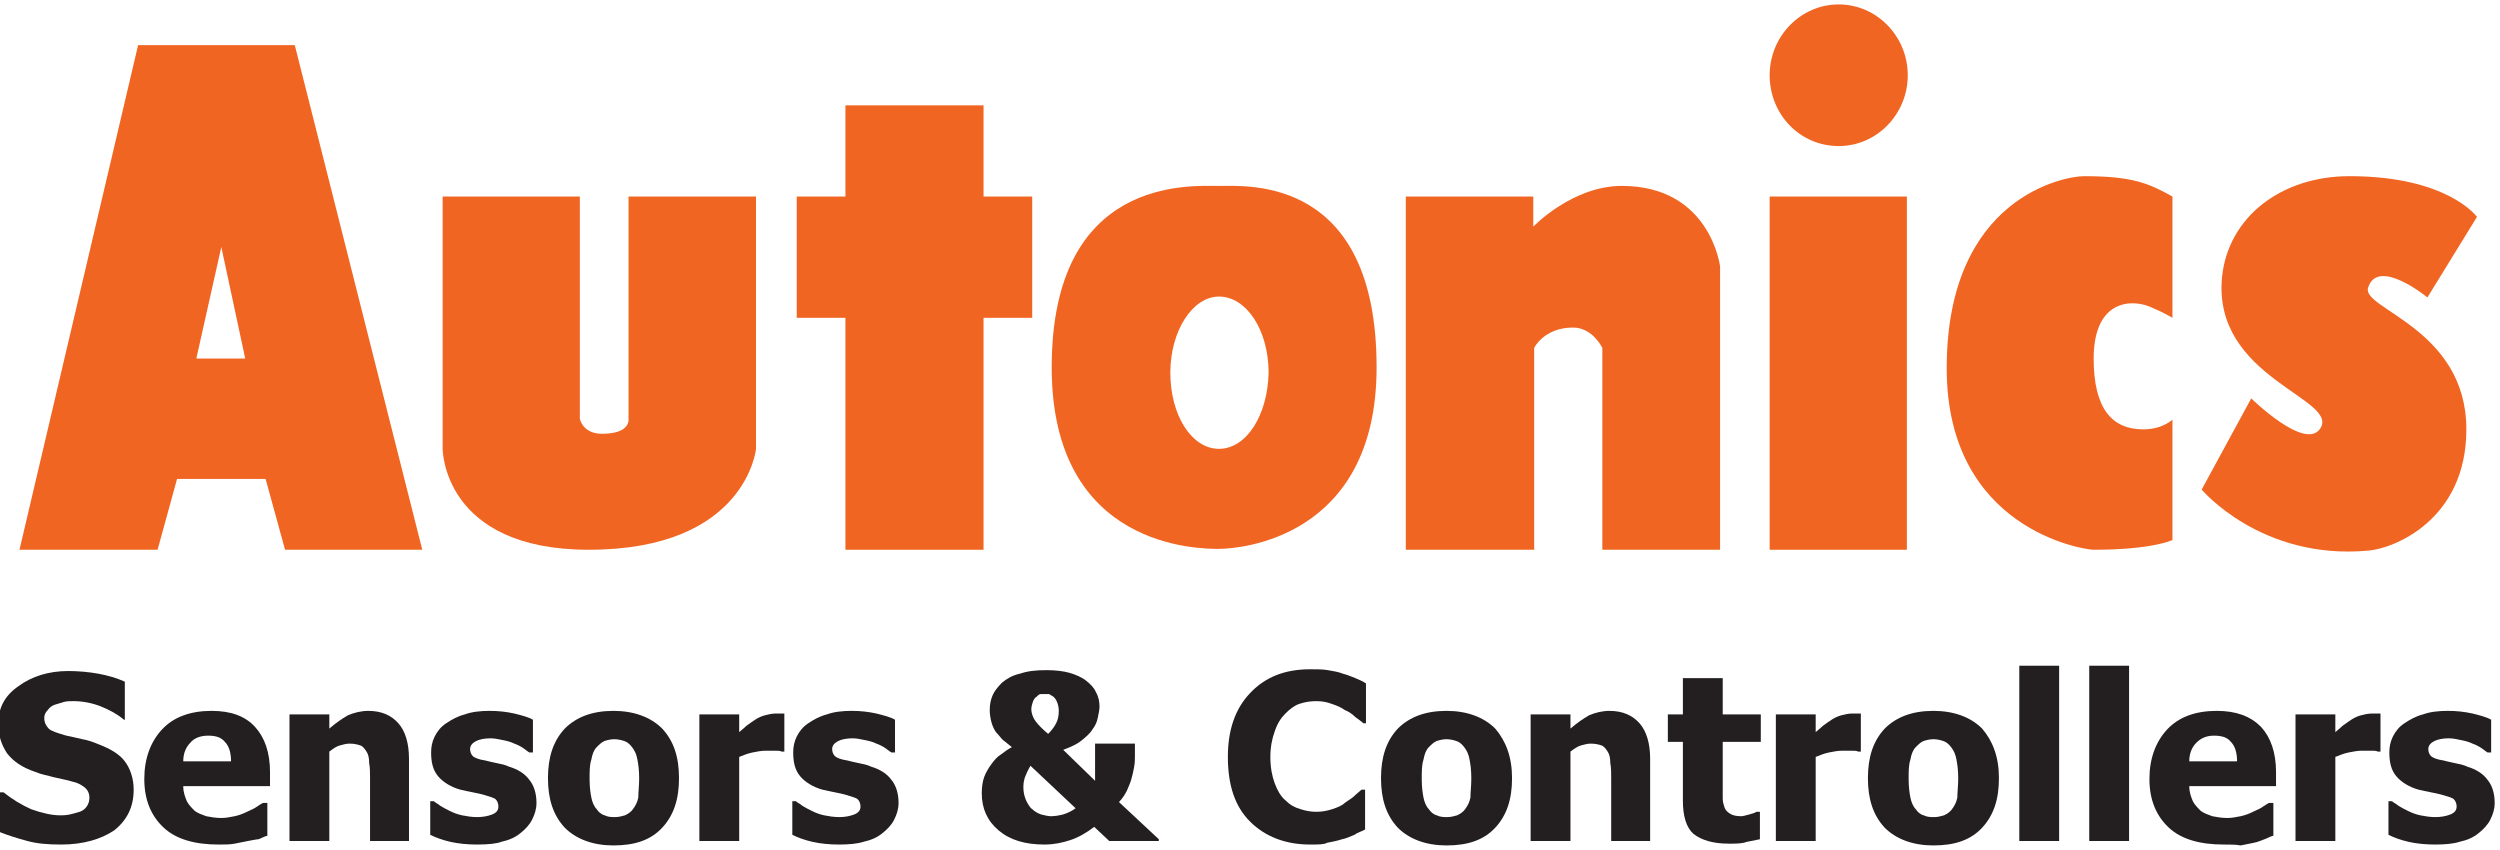 <?xml version="1.0" encoding="utf-8" standalone="no"?>
<!-- Generator: Adobe Illustrator 27.0.1, SVG Export Plug-In . SVG Version: 6.00 Build 0)  --><svg xmlns="http://www.w3.org/2000/svg" xmlns:xlink="http://www.w3.org/1999/xlink" id="Layer_1" style="enable-background:new 0 0 282.4 96;" version="1.1" viewBox="0 0 282.4 96" x="0px" xml:space="preserve" y="0px">
<style type="text/css">
	.st0{fill-rule:evenodd;clip-rule:evenodd;fill:#F16522;}
	.st1{fill:#231F20;}
</style>
<g>
	<g>
		<path class="st0" d="M50,50.7V22.2h15.5v25.1c0,0,0.3,1.7,2.5,1.7c3.3,0,3-1.7,3-1.7V22.2h14.4v28.5c0,0-1.1,11.4-18.9,11.4    C50,62.1,50,50.7,50,50.7L50,50.7z"/>
		<polygon class="st0" points="95.5,35.9 90,35.9 90,22.2 95.5,22.2 95.5,11.9 111.1,11.9 111.1,22.2 116.6,22.2 116.6,35.9     111.1,35.9 111.1,62.1 95.5,62.1 95.5,35.9   "/>
		<path class="st0" d="M158.8,62.1V22.2h14.4v3.4c0,0,4.4-4.6,10-4.6c10,0,11.1,9.1,11.1,9.1v32H181V39.3c0,0-1.1-2.3-3.3-2.3    c-3.3,0-4.4,2.3-4.4,2.3v22.8H158.8L158.8,62.1z"/>
		<path class="st0" d="M199.9,8.5c0-4.4,3.5-8,7.8-8c4.3,0,7.8,3.6,7.8,8c0,4.4-3.5,8-7.8,8C203.3,16.5,199.9,12.9,199.9,8.5    L199.9,8.5z"/>
		<polygon class="st0" points="199.9,22.2 215.4,22.2 215.4,62.1 199.9,62.1 199.9,22.2   "/>
		<path class="st0" d="M219.9,41.6c0-19.4,13.4-21.7,15.5-21.7c5.5,0,7.3,0.8,10,2.3v13.7c0,0-1.2-0.7-2.2-1.1    c-2.2-1.1-6.7-1.1-6.7,5.7c0,5.7,2.1,8,5.6,8c2.2,0,3.3-1.1,3.3-1.1V61c0,0-2.2,1.1-8.9,1.1C235.4,62.1,219.9,59.8,219.9,41.6    L219.9,41.6z"/>
		<path class="st0" d="M248.7,55.3l5.6-10.3c0,0,6.1,6,7.8,3.4c2.2-3.4-12.2-5.7-11.1-17.1c0.7-6.8,6.7-11.4,14.4-11.4    c11.1,0,14.4,4.6,14.4,4.6l-5.6,9.1c0,0-5.6-4.6-6.7-1.1c-0.8,2.4,11.1,4.6,11.1,16c0,10.3-8.3,13.5-11.1,13.7    C255.4,63.3,248.7,55.3,248.7,55.3L248.7,55.3z"/>
		<path class="st0" d="M33.3,5.1H15.6L2.2,62.1h15.6l2.2-8h10l2.2,8h15.5L33.3,5.1z M22.2,40.4L25,27.9l2.7,12.6H22.2z"/>
		<path class="st0" d="M137.7,21c-3.3,0-18.9-1.1-18.9,20.5c0,20.5,16.7,20.5,18.9,20.5c2.2,0,17.8-1.1,17.8-20.5    C155.5,19.9,141,21,137.7,21z M137.7,50.7c-3.1,0-5.5-3.8-5.5-8.6c0-4.7,2.5-8.6,5.5-8.6c3.1,0,5.6,3.8,5.6,8.6    C143.2,46.9,140.8,50.7,137.7,50.7z"/>
	</g>
	<g>
		<path class="st1" d="M6.9,95.4c-1.5,0-2.7-0.1-3.8-0.4c-1.1-0.3-2.1-0.6-3.1-1v-4.5h0.4c1,0.8,2,1.4,3.1,1.9    c1.1,0.4,2.3,0.7,3.3,0.7c0.3,0,0.6,0,1.1-0.1c0.4-0.1,0.8-0.2,1.1-0.3c0.3-0.1,0.6-0.3,0.8-0.6c0.2-0.3,0.3-0.6,0.3-1    c0-0.5-0.2-0.9-0.6-1.2c-0.4-0.3-0.8-0.5-1.3-0.6c-0.6-0.2-1.3-0.3-2.1-0.5c-0.7-0.2-1.4-0.3-2.1-0.6c-1.5-0.5-2.5-1.2-3.2-2.1    c-0.6-0.9-1-2-1-3.3c0-1.8,0.7-3.2,2.3-4.3c1.5-1.1,3.4-1.7,5.6-1.7c1.1,0,2.3,0.1,3.4,0.3c1.1,0.2,2.1,0.5,3,0.9v4.3H14    c-0.7-0.6-1.6-1.1-2.6-1.5c-1-0.4-2.1-0.6-3.1-0.6c-0.4,0-0.8,0-1.1,0.1c-0.3,0.1-0.7,0.2-1,0.3c-0.3,0.1-0.6,0.3-0.8,0.6    C5.1,80.5,5,80.8,5,81.1c0,0.5,0.2,0.9,0.5,1.2c0.3,0.3,1,0.5,2,0.8c0.6,0.1,1.3,0.3,1.8,0.4c0.6,0.1,1.2,0.3,1.9,0.6    c1.3,0.5,2.3,1.1,2.9,1.9c0.6,0.8,1,1.9,1,3.2c0,1.9-0.7,3.4-2.2,4.6C11.4,94.8,9.4,95.4,6.9,95.4z"/>
		<path class="st1" d="M24.7,95.4c-2.7,0-4.8-0.6-6.2-1.9c-1.4-1.3-2.2-3.1-2.2-5.5c0-2.3,0.7-4.2,2-5.6c1.3-1.4,3.2-2.1,5.6-2.1    c2.2,0,3.8,0.6,4.9,1.8c1.1,1.2,1.7,2.9,1.7,5.1v1.6h-9.8c0,0.7,0.2,1.2,0.4,1.7c0.2,0.4,0.6,0.8,0.9,1.1c0.4,0.3,0.8,0.4,1.3,0.6    c0.5,0.1,1.1,0.2,1.7,0.2c0.5,0,1-0.1,1.5-0.2c0.5-0.1,1-0.3,1.4-0.5c0.4-0.2,0.7-0.3,1-0.5c0.3-0.2,0.6-0.4,0.8-0.5h0.5v3.7    c-0.4,0.1-0.7,0.3-1,0.4C29,94.8,28.6,94.9,28,95c-0.5,0.1-1,0.2-1.5,0.3C26,95.4,25.4,95.4,24.7,95.4z M26.1,86    c0-0.9-0.2-1.7-0.7-2.2c-0.4-0.5-1-0.7-1.9-0.7c-0.9,0-1.6,0.3-2,0.8c-0.5,0.5-0.8,1.2-0.8,2.1H26.1z"/>
		<path class="st1" d="M46.3,95h-4.5v-7.1c0-0.6,0-1.2-0.1-1.7c0-0.6-0.1-1-0.3-1.3c-0.2-0.3-0.4-0.6-0.7-0.7    c-0.3-0.1-0.7-0.2-1.2-0.2c-0.4,0-0.7,0.1-1.1,0.2c-0.4,0.1-0.8,0.4-1.2,0.7V95h-4.5V80.7h4.5v1.6c0.7-0.6,1.4-1.1,2.1-1.5    c0.7-0.3,1.5-0.5,2.3-0.5c1.5,0,2.6,0.5,3.4,1.4c0.8,0.9,1.2,2.3,1.2,4V95z"/>
		<path class="st1" d="M53.9,95.4c-1.1,0-2.1-0.1-3-0.3c-0.9-0.2-1.7-0.5-2.3-0.8v-3.8H49c0.2,0.2,0.5,0.3,0.7,0.5    c0.3,0.2,0.7,0.4,1.1,0.6c0.4,0.2,0.9,0.4,1.4,0.5c0.5,0.1,1.1,0.2,1.7,0.2c0.6,0,1.2-0.1,1.7-0.3c0.5-0.2,0.7-0.5,0.7-0.9    c0-0.3-0.1-0.6-0.3-0.8c-0.2-0.2-0.7-0.3-1.3-0.5c-0.3-0.1-0.8-0.2-1.3-0.3c-0.5-0.1-1-0.2-1.4-0.3c-1.1-0.3-2-0.9-2.5-1.5    c-0.6-0.7-0.8-1.6-0.8-2.7c0-0.6,0.1-1.2,0.4-1.8c0.3-0.6,0.7-1.1,1.3-1.5c0.6-0.4,1.3-0.8,2.1-1c0.8-0.3,1.8-0.4,2.8-0.4    c1,0,1.9,0.1,2.8,0.3c0.8,0.2,1.6,0.4,2.1,0.7V85h-0.4c-0.2-0.1-0.4-0.3-0.7-0.5c-0.3-0.2-0.7-0.4-1-0.5c-0.4-0.2-0.8-0.3-1.3-0.4    c-0.5-0.1-0.9-0.2-1.4-0.2c-0.6,0-1.2,0.1-1.6,0.3c-0.4,0.2-0.7,0.5-0.7,0.9c0,0.3,0.1,0.6,0.3,0.8c0.2,0.2,0.7,0.4,1.4,0.5    c0.4,0.1,0.8,0.2,1.3,0.3c0.5,0.1,1,0.2,1.4,0.4c1,0.3,1.8,0.8,2.3,1.5c0.5,0.6,0.8,1.5,0.8,2.6c0,0.7-0.2,1.3-0.5,1.9    c-0.3,0.6-0.8,1.1-1.3,1.5c-0.6,0.5-1.3,0.8-2.2,1C56.1,95.3,55.1,95.4,53.9,95.4z"/>
		<path class="st1" d="M76.7,87.9c0,2.4-0.6,4.2-1.9,5.6c-1.3,1.4-3.1,2-5.5,2c-2.3,0-4.2-0.7-5.5-2c-1.3-1.4-1.9-3.2-1.9-5.6    c0-2.4,0.6-4.2,1.9-5.6c1.3-1.3,3.1-2,5.5-2c2.3,0,4.2,0.7,5.5,2C76.1,83.7,76.7,85.5,76.7,87.9z M72.2,87.9    c0-0.9-0.1-1.6-0.2-2.1c-0.1-0.6-0.3-1-0.6-1.4c-0.3-0.4-0.6-0.6-0.9-0.7c-0.3-0.1-0.7-0.2-1.1-0.2c-0.4,0-0.8,0.1-1.1,0.2    c-0.3,0.1-0.6,0.4-0.9,0.7c-0.3,0.3-0.5,0.8-0.6,1.4c-0.2,0.6-0.2,1.3-0.2,2.2c0,0.9,0.1,1.6,0.2,2.1c0.1,0.5,0.3,1,0.6,1.3    c0.2,0.3,0.5,0.6,0.9,0.7c0.4,0.2,0.8,0.2,1.2,0.2c0.4,0,0.7-0.1,1.1-0.2c0.4-0.2,0.7-0.4,0.9-0.7c0.3-0.4,0.5-0.8,0.6-1.3    C72.1,89.5,72.2,88.8,72.2,87.9z"/>
		<path class="st1" d="M88.7,84.9h-0.4c-0.2-0.1-0.4-0.1-0.7-0.1c-0.3,0-0.7,0-1.1,0c-0.5,0-1,0.1-1.5,0.2c-0.5,0.1-1,0.3-1.5,0.5    V95h-4.5V80.7h4.5v2c0.2-0.2,0.5-0.4,0.8-0.7c0.4-0.3,0.7-0.5,1-0.7c0.3-0.2,0.7-0.4,1.1-0.5c0.4-0.1,0.8-0.2,1.2-0.2    c0.1,0,0.3,0,0.5,0c0.2,0,0.3,0,0.5,0V84.9z"/>
		<path class="st1" d="M94.8,95.4c-1.1,0-2.1-0.1-3-0.3c-0.9-0.2-1.7-0.5-2.3-0.8v-3.8h0.4c0.2,0.2,0.5,0.3,0.7,0.5    c0.3,0.2,0.7,0.4,1.1,0.6c0.4,0.2,0.9,0.4,1.4,0.5c0.5,0.1,1.1,0.2,1.7,0.2c0.6,0,1.2-0.1,1.7-0.3c0.5-0.2,0.7-0.5,0.7-0.9    c0-0.3-0.1-0.6-0.3-0.8c-0.2-0.2-0.7-0.3-1.3-0.5c-0.3-0.1-0.8-0.2-1.3-0.3c-0.5-0.1-1-0.2-1.4-0.3c-1.1-0.3-2-0.9-2.5-1.5    c-0.6-0.7-0.8-1.6-0.8-2.7c0-0.6,0.1-1.2,0.4-1.8c0.3-0.6,0.7-1.1,1.3-1.5c0.6-0.4,1.3-0.8,2.1-1c0.8-0.3,1.8-0.4,2.8-0.4    c1,0,1.9,0.1,2.8,0.3c0.8,0.2,1.6,0.4,2.1,0.7V85h-0.4c-0.2-0.1-0.4-0.3-0.7-0.5c-0.3-0.2-0.7-0.4-1-0.5c-0.4-0.2-0.8-0.3-1.3-0.4    c-0.5-0.1-0.9-0.2-1.4-0.2c-0.6,0-1.2,0.1-1.6,0.3c-0.4,0.2-0.7,0.5-0.7,0.9c0,0.3,0.1,0.6,0.3,0.8c0.2,0.2,0.7,0.4,1.4,0.5    c0.4,0.1,0.8,0.2,1.3,0.3c0.5,0.1,1,0.2,1.4,0.4c1,0.3,1.8,0.8,2.3,1.5c0.5,0.6,0.8,1.5,0.8,2.6c0,0.7-0.2,1.3-0.5,1.9    c-0.3,0.6-0.8,1.1-1.3,1.5c-0.6,0.5-1.3,0.8-2.2,1C96.9,95.3,95.9,95.4,94.8,95.4z"/>
		<path class="st1" d="M131,95h-5.7l-1.7-1.6c-0.9,0.7-1.8,1.2-2.7,1.5c-0.9,0.3-1.9,0.5-2.9,0.5c-2.2,0-3.9-0.5-5.2-1.6    c-1.3-1.1-1.9-2.5-1.9-4.2c0-0.7,0.1-1.4,0.3-1.9c0.2-0.5,0.5-1,0.8-1.4c0.3-0.4,0.6-0.8,1.1-1.1c0.4-0.3,0.8-0.6,1.2-0.8    c-0.4-0.3-0.7-0.6-1-0.8c-0.3-0.3-0.5-0.6-0.8-0.9c-0.2-0.3-0.4-0.7-0.5-1.1c-0.1-0.4-0.2-0.8-0.2-1.4c0-0.6,0.1-1.1,0.3-1.6    c0.2-0.5,0.6-1,1.1-1.5c0.5-0.4,1.1-0.8,2-1c0.9-0.3,1.8-0.4,3-0.4c1,0,1.9,0.1,2.6,0.3c0.7,0.2,1.4,0.5,1.9,0.9    c0.5,0.4,0.9,0.8,1.1,1.3c0.3,0.5,0.4,1.1,0.4,1.6c0,0.4-0.1,0.8-0.2,1.3c-0.1,0.5-0.3,0.9-0.6,1.3c-0.3,0.5-0.8,0.9-1.3,1.3    c-0.5,0.4-1.2,0.7-2,1l3.6,3.5V84h4.5v1.4c0,0.4,0,0.8-0.1,1.3c-0.1,0.5-0.2,1-0.3,1.3c-0.1,0.4-0.3,0.8-0.5,1.3    c-0.2,0.4-0.5,0.9-0.9,1.3l4.5,4.2V95z M121.5,91.3l-5.1-4.8c-0.1,0.2-0.3,0.5-0.5,1c-0.2,0.4-0.3,0.9-0.3,1.4    c0,0.6,0.1,1,0.3,1.5c0.2,0.4,0.4,0.8,0.7,1c0.3,0.3,0.7,0.5,1,0.6c0.4,0.1,0.8,0.2,1.1,0.2c0.5,0,1-0.1,1.4-0.2    C120.7,91.8,121.1,91.6,121.5,91.3z M119.6,80.3c0-0.4-0.1-0.8-0.2-1c-0.1-0.3-0.3-0.5-0.4-0.6c-0.2-0.1-0.3-0.2-0.5-0.3    c-0.2,0-0.4,0-0.5,0c-0.1,0-0.3,0-0.4,0c-0.2,0-0.3,0.1-0.5,0.3c-0.2,0.1-0.3,0.3-0.4,0.5c-0.1,0.3-0.2,0.6-0.2,0.9    c0,0.5,0.2,1,0.5,1.4c0.3,0.4,0.8,0.9,1.4,1.4c0.4-0.4,0.7-0.8,0.9-1.2C119.5,81.3,119.6,80.9,119.6,80.3z"/>
		<path class="st1" d="M148,95.4c-2.8,0-5.1-0.9-6.8-2.6c-1.7-1.7-2.5-4.1-2.5-7.3c0-3,0.8-5.4,2.5-7.2c1.7-1.8,3.9-2.7,6.8-2.7    c0.8,0,1.4,0,2,0.1c0.6,0.1,1.2,0.2,1.7,0.4c0.4,0.1,0.9,0.3,1.4,0.5c0.5,0.2,0.9,0.4,1.2,0.6v4.5H154c-0.2-0.2-0.5-0.4-0.9-0.7    c-0.3-0.3-0.7-0.6-1.2-0.8c-0.4-0.3-0.9-0.5-1.5-0.7c-0.5-0.2-1.1-0.3-1.7-0.3c-0.7,0-1.3,0.1-1.9,0.3c-0.6,0.2-1.1,0.6-1.6,1.1    c-0.5,0.5-0.9,1.1-1.2,2c-0.3,0.8-0.5,1.8-0.5,2.9c0,1.2,0.2,2.2,0.5,3c0.3,0.8,0.7,1.5,1.2,1.9c0.5,0.5,1,0.8,1.7,1    c0.6,0.2,1.2,0.3,1.8,0.3c0.6,0,1.2-0.1,1.8-0.3c0.6-0.2,1.1-0.4,1.4-0.7c0.4-0.3,0.8-0.5,1.1-0.8c0.3-0.3,0.6-0.5,0.8-0.7h0.4    v4.5c-0.3,0.2-0.8,0.3-1.2,0.6c-0.5,0.2-0.9,0.4-1.4,0.5c-0.6,0.2-1.2,0.3-1.7,0.4C149.6,95.4,148.9,95.4,148,95.4z"/>
		<path class="st1" d="M170.8,87.9c0,2.4-0.6,4.2-1.9,5.6c-1.3,1.4-3.1,2-5.5,2c-2.3,0-4.2-0.7-5.5-2c-1.3-1.4-1.9-3.2-1.9-5.6    c0-2.4,0.6-4.2,1.9-5.6c1.3-1.3,3.1-2,5.5-2c2.3,0,4.2,0.7,5.5,2C170.1,83.7,170.8,85.5,170.8,87.9z M166.2,87.9    c0-0.9-0.1-1.6-0.2-2.1c-0.1-0.6-0.3-1-0.6-1.4c-0.3-0.4-0.6-0.6-0.9-0.7c-0.3-0.1-0.7-0.2-1.1-0.2c-0.4,0-0.8,0.1-1.1,0.2    c-0.3,0.1-0.6,0.4-0.9,0.7c-0.3,0.3-0.5,0.8-0.6,1.4c-0.2,0.6-0.2,1.3-0.2,2.2c0,0.9,0.1,1.6,0.2,2.1c0.1,0.5,0.3,1,0.6,1.3    c0.2,0.3,0.5,0.6,0.9,0.7c0.4,0.2,0.8,0.2,1.2,0.2c0.4,0,0.7-0.1,1.1-0.2c0.4-0.2,0.7-0.4,0.9-0.7c0.3-0.4,0.5-0.8,0.6-1.3    C166.1,89.5,166.2,88.8,166.2,87.9z"/>
		<path class="st1" d="M186.5,95h-4.5v-7.1c0-0.6,0-1.2-0.1-1.7c0-0.6-0.1-1-0.3-1.3c-0.2-0.3-0.4-0.6-0.7-0.7    c-0.3-0.1-0.7-0.2-1.2-0.2c-0.4,0-0.7,0.1-1.1,0.2c-0.4,0.1-0.8,0.4-1.2,0.7V95h-4.5V80.7h4.5v1.6c0.7-0.6,1.4-1.1,2.1-1.5    c0.7-0.3,1.5-0.5,2.3-0.5c1.5,0,2.6,0.5,3.4,1.4c0.8,0.9,1.2,2.3,1.2,4V95z"/>
		<path class="st1" d="M195.3,95.3c-1.8,0-3.1-0.4-4-1.1c-0.8-0.7-1.2-2-1.2-3.7v-6.7h-1.7v-3.1h1.7v-4.1h4.5v4.1h4.3v3.1h-4.3v5.1    c0,0.5,0,0.9,0,1.3c0,0.4,0.1,0.7,0.2,1c0.1,0.3,0.3,0.5,0.6,0.7c0.3,0.2,0.7,0.3,1.3,0.3c0.2,0,0.5-0.1,0.9-0.2    c0.4-0.1,0.7-0.2,0.8-0.3h0.4v3.1c-0.5,0.1-1,0.2-1.5,0.3C196.8,95.3,196.1,95.3,195.3,95.3z"/>
		<path class="st1" d="M210.3,84.9h-0.4c-0.2-0.1-0.4-0.1-0.7-0.1c-0.3,0-0.7,0-1.1,0c-0.5,0-1,0.1-1.5,0.2c-0.5,0.1-1,0.3-1.5,0.5    V95h-4.5V80.7h4.5v2c0.2-0.2,0.5-0.4,0.8-0.7c0.4-0.3,0.7-0.5,1-0.7c0.3-0.2,0.7-0.4,1.1-0.5c0.4-0.1,0.8-0.2,1.2-0.2    c0.1,0,0.3,0,0.5,0c0.2,0,0.3,0,0.5,0V84.9z"/>
		<path class="st1" d="M225.8,87.9c0,2.4-0.6,4.2-1.9,5.6c-1.3,1.4-3.1,2-5.5,2c-2.3,0-4.2-0.7-5.5-2c-1.3-1.4-1.9-3.2-1.9-5.6    c0-2.4,0.6-4.2,1.9-5.6c1.3-1.3,3.1-2,5.5-2c2.3,0,4.2,0.7,5.5,2C225.1,83.7,225.8,85.5,225.8,87.9z M221.2,87.9    c0-0.9-0.1-1.6-0.2-2.1c-0.1-0.6-0.3-1-0.6-1.4c-0.3-0.4-0.6-0.6-0.9-0.7c-0.3-0.1-0.7-0.2-1.1-0.2c-0.4,0-0.8,0.1-1.1,0.2    c-0.3,0.1-0.6,0.4-0.9,0.7c-0.3,0.3-0.5,0.8-0.6,1.4c-0.2,0.6-0.2,1.3-0.2,2.2c0,0.9,0.1,1.6,0.2,2.1c0.1,0.5,0.3,1,0.6,1.3    c0.2,0.3,0.5,0.6,0.9,0.7c0.4,0.2,0.8,0.2,1.2,0.2c0.4,0,0.7-0.1,1.1-0.2c0.4-0.2,0.7-0.4,0.9-0.7c0.3-0.4,0.5-0.8,0.6-1.3    C221.1,89.5,221.2,88.8,221.2,87.9z"/>
		<path class="st1" d="M232.6,95h-4.5V75.2h4.5V95z"/>
		<path class="st1" d="M240.5,95H236V75.2h4.5V95z"/>
		<path class="st1" d="M251.2,95.4c-2.7,0-4.8-0.6-6.2-1.9c-1.4-1.3-2.2-3.1-2.2-5.5c0-2.3,0.7-4.2,2-5.6c1.3-1.4,3.2-2.1,5.6-2.1    c2.2,0,3.8,0.6,5,1.8c1.1,1.2,1.7,2.9,1.7,5.1v1.6h-9.8c0,0.7,0.2,1.2,0.4,1.7c0.2,0.4,0.6,0.8,0.9,1.1c0.4,0.3,0.8,0.4,1.3,0.6    c0.5,0.1,1.1,0.2,1.7,0.2c0.5,0,1-0.1,1.5-0.2c0.5-0.1,1-0.3,1.4-0.5c0.4-0.2,0.7-0.3,1-0.5c0.3-0.2,0.6-0.4,0.8-0.5h0.5v3.7    c-0.4,0.1-0.7,0.3-1,0.4c-0.3,0.1-0.7,0.3-1.2,0.4c-0.5,0.1-1,0.2-1.5,0.3C252.6,95.4,252,95.4,251.2,95.4z M252.7,86    c0-0.9-0.2-1.7-0.7-2.2c-0.4-0.5-1-0.7-1.9-0.7c-0.9,0-1.5,0.3-2,0.8c-0.5,0.5-0.8,1.2-0.8,2.1H252.7z"/>
		<path class="st1" d="M269,84.9h-0.4c-0.2-0.1-0.4-0.1-0.7-0.1c-0.3,0-0.7,0-1.1,0c-0.5,0-1,0.1-1.5,0.2c-0.5,0.1-1,0.3-1.5,0.5V95    h-4.5V80.7h4.5v2c0.2-0.2,0.5-0.4,0.8-0.7c0.4-0.3,0.7-0.5,1-0.7c0.3-0.2,0.7-0.4,1.1-0.5c0.4-0.1,0.8-0.2,1.2-0.2    c0.1,0,0.3,0,0.5,0c0.2,0,0.3,0,0.5,0V84.9z"/>
		<path class="st1" d="M275.1,95.4c-1.1,0-2.1-0.1-3-0.3c-0.9-0.2-1.7-0.5-2.3-0.8v-3.8h0.4c0.2,0.2,0.5,0.3,0.7,0.5    c0.3,0.2,0.7,0.4,1.1,0.6c0.4,0.2,0.9,0.4,1.4,0.5c0.5,0.1,1.1,0.2,1.7,0.2c0.6,0,1.2-0.1,1.7-0.3c0.5-0.2,0.7-0.5,0.7-0.9    c0-0.3-0.1-0.6-0.3-0.8c-0.2-0.2-0.6-0.3-1.3-0.5c-0.3-0.1-0.8-0.2-1.3-0.3c-0.5-0.1-1-0.2-1.4-0.3c-1.1-0.3-2-0.9-2.5-1.5    c-0.6-0.7-0.8-1.6-0.8-2.7c0-0.6,0.1-1.2,0.4-1.8c0.3-0.6,0.7-1.1,1.3-1.5c0.6-0.4,1.3-0.8,2.1-1c0.8-0.3,1.8-0.4,2.8-0.4    c1,0,1.9,0.1,2.8,0.3c0.8,0.2,1.6,0.4,2.1,0.7V85h-0.4c-0.2-0.1-0.4-0.3-0.7-0.5c-0.3-0.2-0.7-0.4-1-0.5c-0.4-0.2-0.8-0.3-1.3-0.4    c-0.5-0.1-0.9-0.2-1.4-0.2c-0.6,0-1.2,0.1-1.6,0.3c-0.4,0.2-0.7,0.5-0.7,0.9c0,0.3,0.1,0.6,0.3,0.8c0.2,0.2,0.7,0.4,1.4,0.5    c0.4,0.1,0.8,0.2,1.3,0.3c0.5,0.1,1,0.2,1.4,0.4c1,0.3,1.8,0.8,2.3,1.5c0.5,0.6,0.8,1.5,0.8,2.6c0,0.7-0.2,1.3-0.5,1.9    c-0.3,0.6-0.8,1.1-1.3,1.5c-0.6,0.5-1.3,0.8-2.2,1C277.2,95.3,276.2,95.4,275.1,95.4z"/>
	</g>
</g>
</svg>
